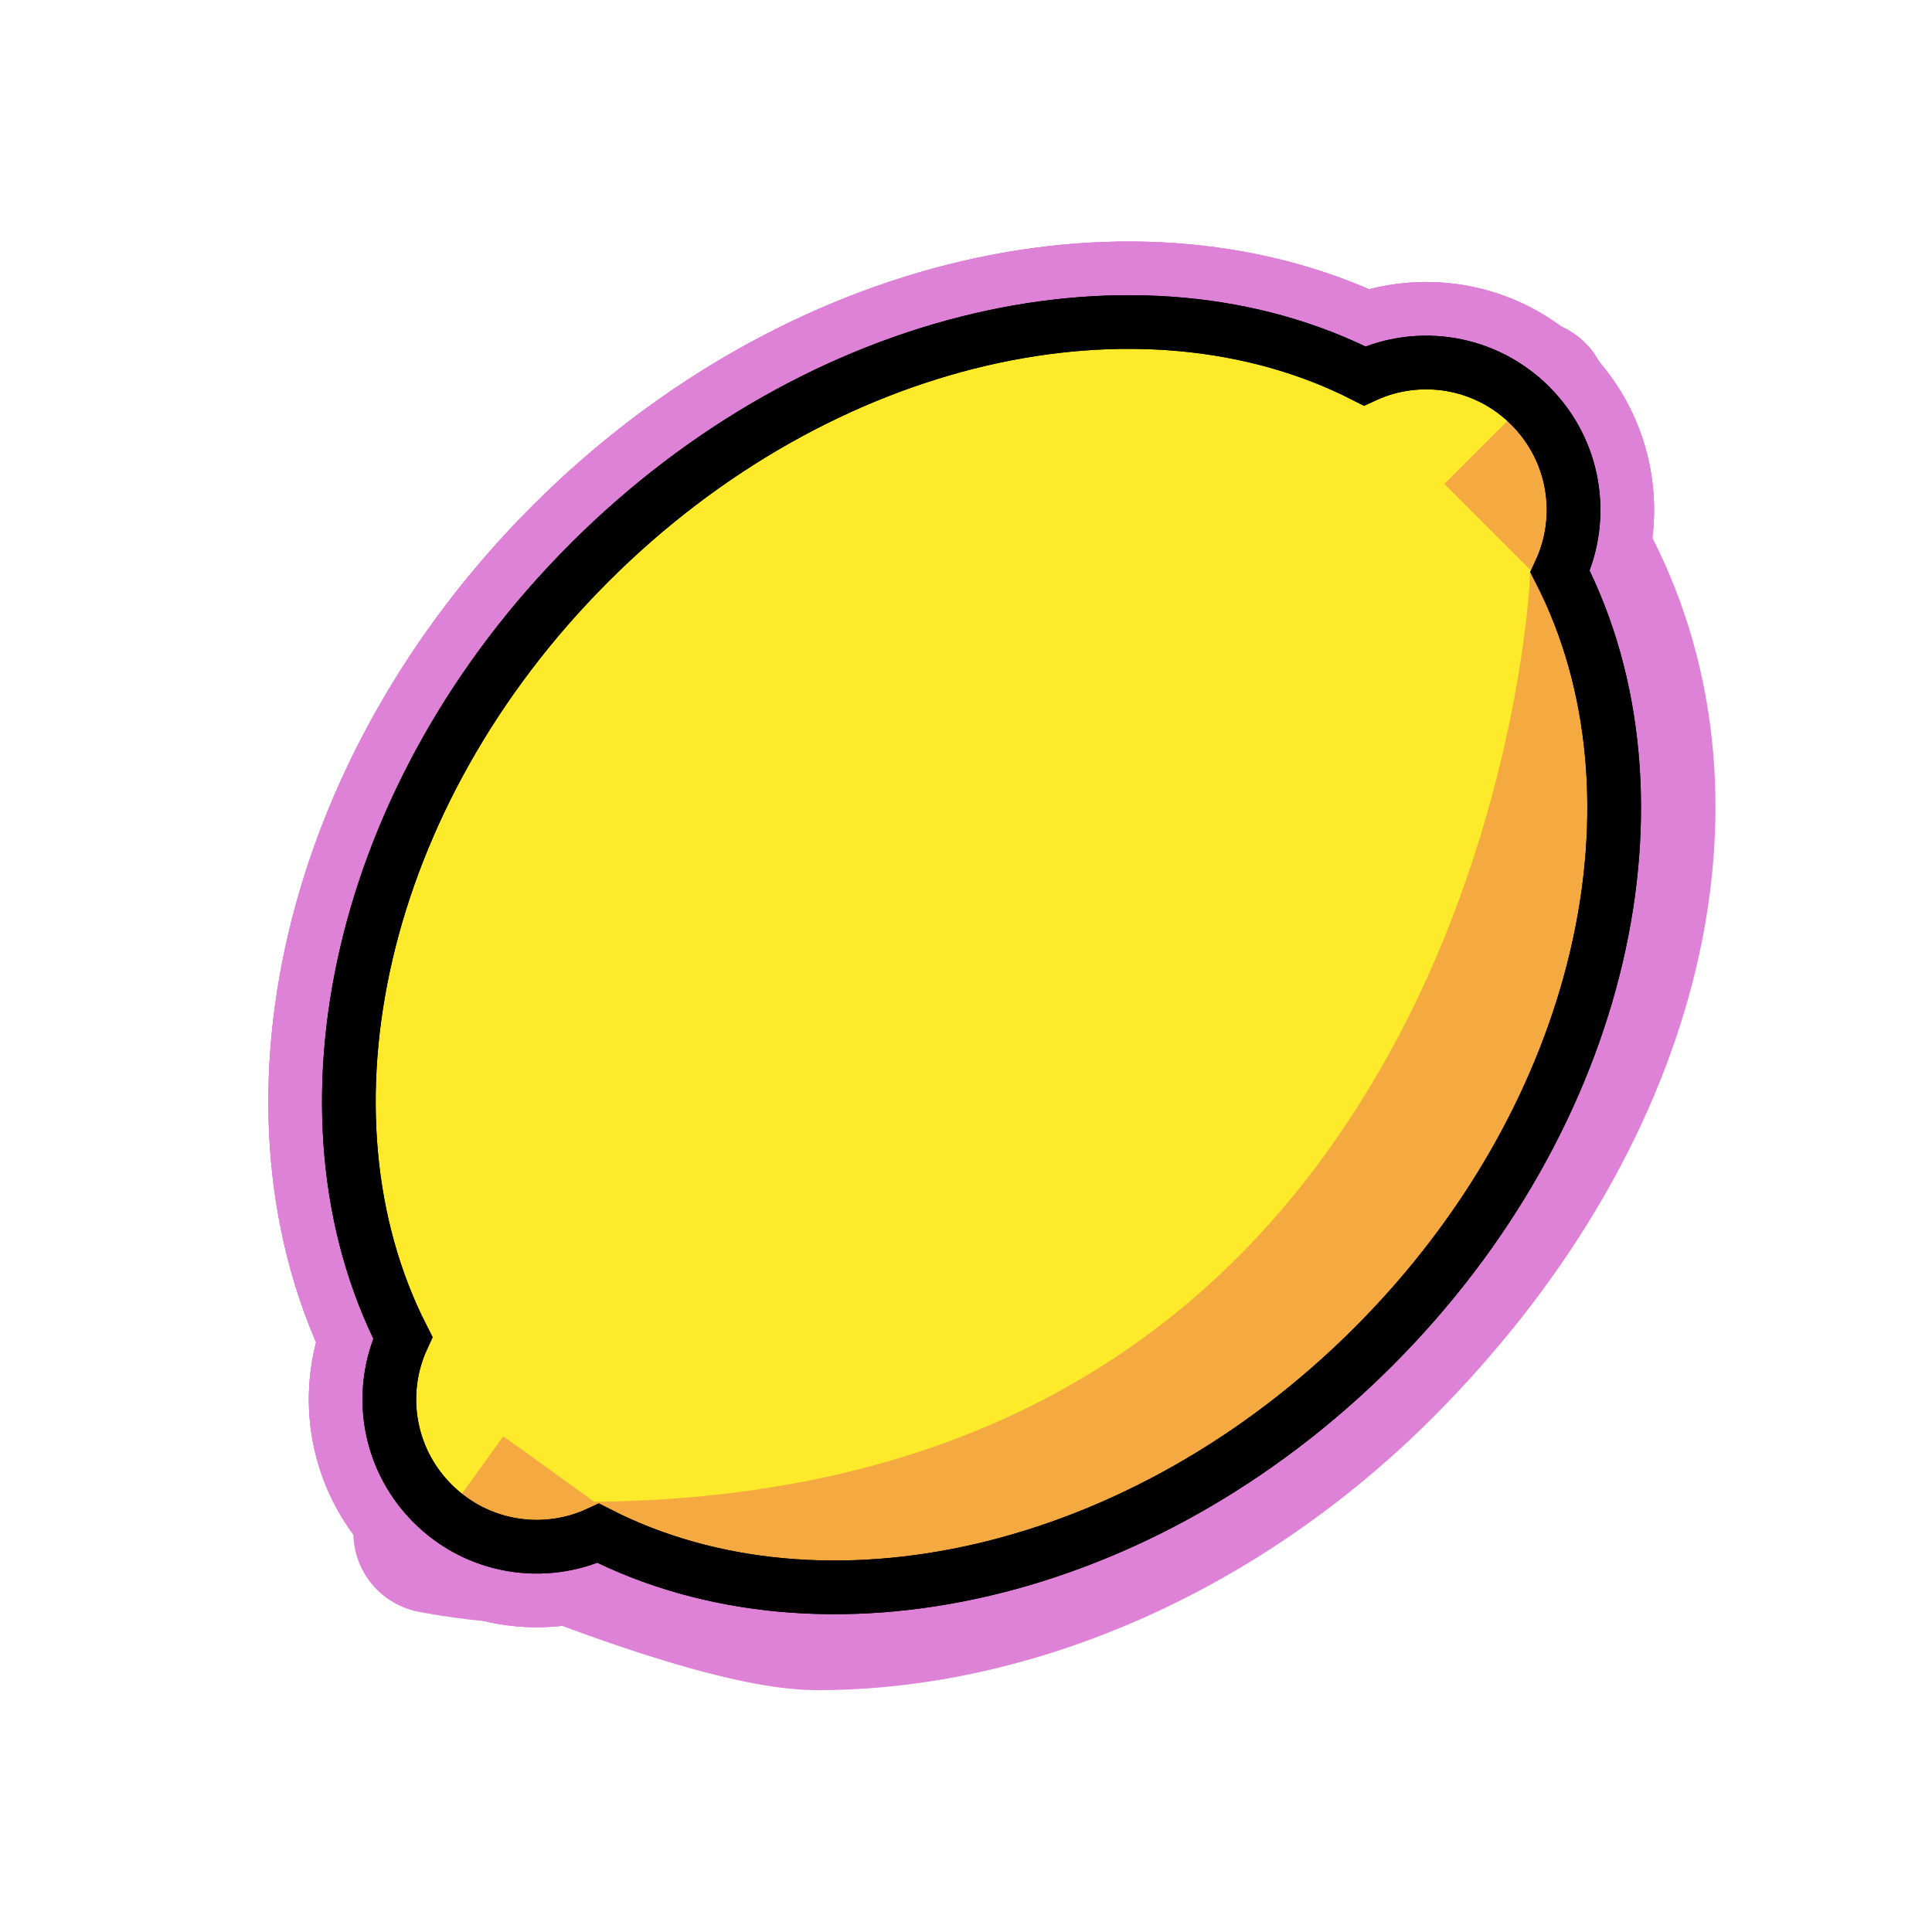 <svg id="emoji" viewBox="0 0 72 72" xmlns="http://www.w3.org/2000/svg">
  
  
  
  
  
<g id="white-padding"><g id="color">
    <path fill="#dd82d7" stroke="#dd82d7" stroke-linecap="round" stroke-miterlimit="10" stroke-width="6" d="M16.03,55.937 c-1.597-1.673-1.936-4.093-1.018-6.081c-4.256-8.347-1.675-20.26,6.954-28.889s20.542-11.211,28.889-6.955 c2.026-0.935,4.5-0.565,6.175,1.11c1.675,1.675,2.046,4.149,1.11,6.175 c4.266,8.357,1.675,20.26-6.955,28.889s-20.532,11.221-28.889,6.954c-2.026,0.935-4.5,0.565-6.175-1.11 C16.091,56,16.06,55.968,16.03,55.937Z" stroke-linejoin="round"></path>
    <path fill="#dd82d7" stroke="#dd82d7" d="M50.556,50.012c-8.631,8.631-20.535,11.221-28.895,6.957c34.683,0,36.337-35.146,36.337-35.146 C62.272,30.174,59.177,41.382,50.556,50.012z" stroke-width="6" stroke-linecap="round" stroke-linejoin="round"></path>
    <path fill="#dd82d7" stroke="#dd82d7" d="M30.454,59.988C27.178,59.988,20,57,20,57l-2.5-1.03h4.161 c13.988,0,24.181-5.736,30.295-17.048c4.587-8.488,5.039-17.059,5.043-17.145l0.177-3.755l1.713,3.346 c4.464,8.723,1.471,20.245-7.626,29.351l0,0C45.263,56.72,37.573,59.988,30.454,59.988z M26.929,57.685 c7.453,1.351,16.269-1.728,22.92-8.38c7.086-7.095,10.258-16.001,8.6-23.312 C56.819,34.841,50.529,55.057,26.929,57.685z" stroke-width="6" stroke-linecap="round" stroke-linejoin="round"></path>
    <path fill="#dd82d7" stroke="#dd82d7" d="M56.961,14.901c0,0,1.826,4.823,0.967,7.234L53.828,18.034L56.961,14.901Z" stroke-width="6" stroke-linecap="round" stroke-linejoin="round"></path>
    <path fill="#dd82d7" stroke="#dd82d7" d="M16.168,57.121c0,0,5.054,1.028,7.295-0.206l-4.706-3.389L16.168,57.121Z" stroke-width="6" stroke-linecap="round" stroke-linejoin="round"></path>
  </g><g id="hair"></g><g id="skin"></g><g id="skin-shadow"></g><g id="line">
    <path fill="none" stroke="#dd82d7" stroke-linecap="round" stroke-miterlimit="10" stroke-width="6" d="M16.03,55.937 c-1.597-1.673-1.936-4.093-1.018-6.081c-4.256-8.347-1.675-20.26,6.954-28.889s20.542-11.211,28.889-6.955 c2.026-0.935,4.5-0.565,6.175,1.11c1.675,1.675,2.046,4.149,1.11,6.175 c4.266,8.357,1.675,20.26-6.955,28.889s-20.532,11.221-28.889,6.954c-2.026,0.935-4.5,0.565-6.175-1.11 C16.091,56,16.06,55.968,16.03,55.937" stroke-linejoin="round"></path>
    <path fill="none" stroke="#dd82d7" stroke-linecap="round" stroke-miterlimit="10" stroke-width="6" d="M16.03,55.937 c-1.597-1.673-1.936-4.093-1.018-6.081c-4.256-8.347-1.675-20.26,6.954-28.889s20.542-11.211,28.889-6.955 c2.026-0.935,4.5-0.565,6.175,1.11c1.675,1.675,2.046,4.149,1.11,6.175 c4.266,8.357,1.675,20.26-6.955,28.889s-20.532,11.221-28.889,6.954c-2.026,0.935-4.5,0.565-6.175-1.11 C16.091,56,16.06,55.968,16.03,55.937" stroke-linejoin="round"></path>
  </g></g><g id="emoji-original"><g id="color">
    <path fill="#fcea2b" stroke="none" stroke-linecap="round" stroke-miterlimit="10" stroke-width="2" d="M16.03,55.937 c-1.597-1.673-1.936-4.093-1.018-6.081c-4.256-8.347-1.675-20.26,6.954-28.889s20.542-11.211,28.889-6.955 c2.026-0.935,4.5-0.565,6.175,1.11c1.675,1.675,2.046,4.149,1.11,6.175 c4.266,8.357,1.675,20.26-6.955,28.889s-20.532,11.221-28.889,6.954c-2.026,0.935-4.5,0.565-6.175-1.11 C16.091,56,16.06,55.968,16.03,55.937"></path>
    <path fill="#f4aa41" stroke="none" d="M50.556,50.012c-8.631,8.631-20.535,11.221-28.895,6.957c34.683,0,36.337-35.146,36.337-35.146 C62.272,30.174,59.177,41.382,50.556,50.012z"></path>
    <path fill="#f4aa41" stroke="none" d="M30.454,59.988C27.178,59.988,20,57,20,57l-2.5-1.03h4.161 c13.988,0,24.181-5.736,30.295-17.048c4.587-8.488,5.039-17.059,5.043-17.145l0.177-3.755l1.713,3.346 c4.464,8.723,1.471,20.245-7.626,29.351l0,0C45.263,56.72,37.573,59.988,30.454,59.988z M26.929,57.685 c7.453,1.351,16.269-1.728,22.92-8.38c7.086-7.095,10.258-16.001,8.6-23.312 C56.819,34.841,50.529,55.057,26.929,57.685z"></path>
    <path fill="#f4aa41" stroke="none" d="M56.961,14.901c0,0,1.826,4.823,0.967,7.234L53.828,18.034L56.961,14.901"></path>
    <path fill="#f4aa41" stroke="none" d="M16.168,57.121c0,0,5.054,1.028,7.295-0.206l-4.706-3.389L16.168,57.121"></path>
  </g><g id="hair"></g><g id="skin"></g><g id="skin-shadow"></g><g id="line">
    <path fill="none" stroke="#000000" stroke-linecap="round" stroke-miterlimit="10" stroke-width="2" d="M16.03,55.937 c-1.597-1.673-1.936-4.093-1.018-6.081c-4.256-8.347-1.675-20.26,6.954-28.889s20.542-11.211,28.889-6.955 c2.026-0.935,4.5-0.565,6.175,1.11c1.675,1.675,2.046,4.149,1.11,6.175 c4.266,8.357,1.675,20.26-6.955,28.889s-20.532,11.221-28.889,6.954c-2.026,0.935-4.5,0.565-6.175-1.11 C16.091,56,16.06,55.968,16.03,55.937"></path>
    <path fill="none" stroke="#000000" stroke-linecap="round" stroke-miterlimit="10" stroke-width="2" d="M16.03,55.937 c-1.597-1.673-1.936-4.093-1.018-6.081c-4.256-8.347-1.675-20.26,6.954-28.889s20.542-11.211,28.889-6.955 c2.026-0.935,4.5-0.565,6.175,1.11c1.675,1.675,2.046,4.149,1.11,6.175 c4.266,8.357,1.675,20.26-6.955,28.889s-20.532,11.221-28.889,6.954c-2.026,0.935-4.5,0.565-6.175-1.11 C16.091,56,16.06,55.968,16.03,55.937"></path>
  </g></g></svg>
